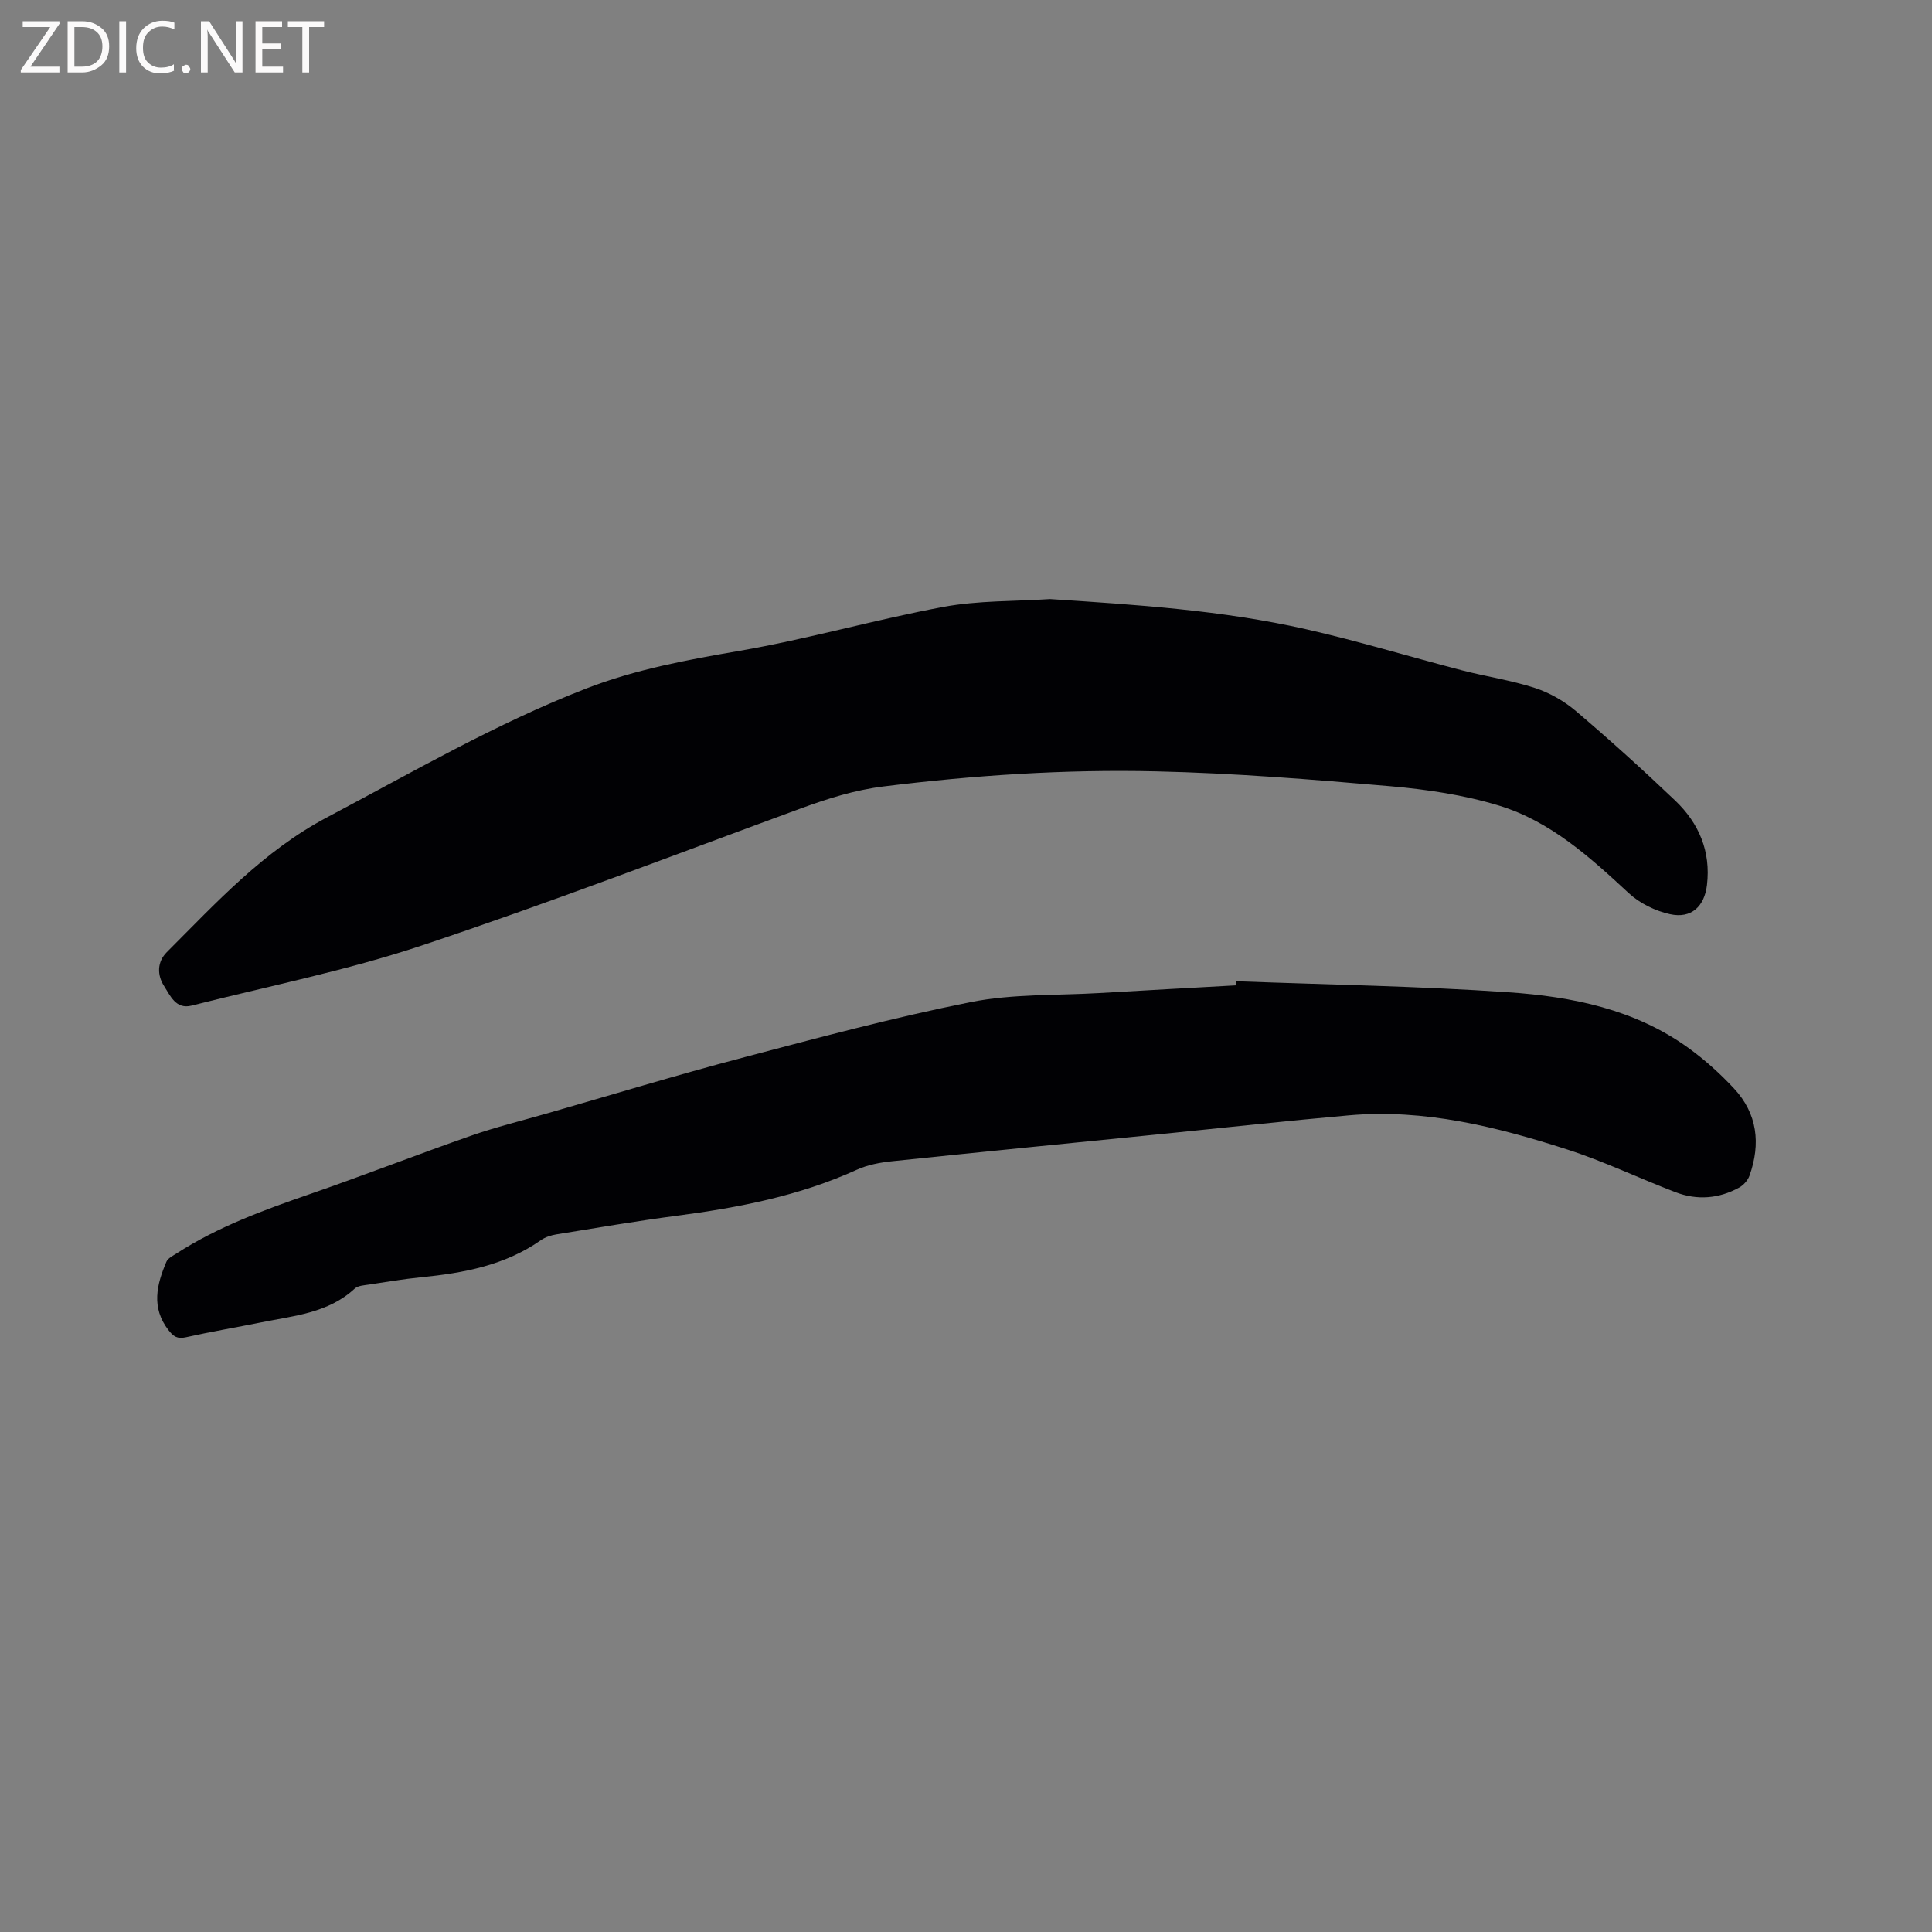 <svg enable-background="new 0 0 400 400" viewBox="0 0 400 400" xmlns="http://www.w3.org/2000/svg"><rect x="0" y="0" width="400" height="400" fill="#808080" stroke="none"/><path d="m217.39 124.03c17.84 1.17 35.62 2.3 53.05 6.25 10.83 2.45 21.47 5.71 32.23 8.5 5.01 1.3 10.19 2.05 15.1 3.65 3.05.99 6.06 2.71 8.51 4.79 7.02 5.97 13.87 12.16 20.54 18.52 4.91 4.68 7.41 10.51 6.59 17.48-.52 4.44-3.24 7.03-7.66 6.05-3.04-.67-6.25-2.24-8.53-4.35-8.06-7.47-16.24-14.9-26.91-18.14-7.23-2.2-14.9-3.34-22.45-4-16.14-1.4-32.32-2.71-48.51-3.08-18.86-.44-37.7.8-56.45 3.13-5.97.74-11.52 2.51-17.1 4.55-26.13 9.59-52.12 19.59-78.52 28.39-15.53 5.17-31.71 8.4-47.61 12.43-3.29.83-4.42-2.08-5.69-4.04-1.46-2.26-1.49-4.99.57-7.04 10.24-10.24 19.98-20.92 33.15-27.89 17.69-9.35 35-19.44 53.72-26.7 10.22-3.96 20.89-5.92 31.68-7.78 14.17-2.44 28.07-6.47 42.22-9.1 7.2-1.34 14.7-1.13 22.07-1.62z" fill="#010104"/><path d="m255.86 203.15c18.83.71 37.69 1 56.48 2.29 13.13.9 26.11 3.51 37.17 11.48 3.41 2.46 6.61 5.34 9.48 8.42 4.87 5.22 5.57 11.46 3.23 18.05-.34.97-1.23 1.98-2.14 2.48-4.21 2.32-8.72 2.67-13.19.96-7.5-2.87-14.78-6.38-22.41-8.84-14.66-4.72-29.58-8.45-45.21-7.07-12.45 1.1-24.88 2.47-37.32 3.72-19.08 1.91-38.16 3.79-57.23 5.78-2.49.26-5.09.74-7.34 1.77-11.9 5.42-24.51 7.85-37.36 9.53-8.29 1.09-16.54 2.5-24.8 3.84-1.12.18-2.31.56-3.23 1.2-7.46 5.24-16.03 6.81-24.84 7.69-3.58.36-7.14.95-10.7 1.5-1.03.16-2.32.21-3.01.84-5.5 5.09-12.6 5.62-19.39 7-5.19 1.05-10.41 1.92-15.57 3.08-1.79.4-2.6-.18-3.63-1.52-3.58-4.66-2.41-9.38-.4-14.11.32-.76 1.37-1.25 2.15-1.76 8.53-5.49 17.95-8.94 27.48-12.23 11.19-3.87 22.23-8.19 33.41-12.1 5.16-1.81 10.5-3.11 15.77-4.63 13.41-3.85 26.77-7.92 40.26-11.48 15.75-4.16 31.52-8.39 47.48-11.57 8.65-1.72 17.71-1.35 26.59-1.87 9.41-.56 18.82-1.06 28.24-1.59.01-.28.02-.57.03-.86z" fill="#010104"/><g fill="#fbfafa"><path d="m12.4 4.8-6.1 9h6v1.2h-8v-.5l6.1-8.9h-5.7v-1.2h7.6v.4z"/><path d="m14 15v-10.6h3c1.6 0 2.9.5 4 1.4s1.6 2.2 1.6 3.8-.5 3-1.6 3.9-2.4 1.5-4 1.5zm1.4-9.4v8.2h1.6c1.3 0 2.4-.4 3.1-1.1s1.1-1.8 1.1-3.1-.4-2.3-1.2-3-1.8-1-3.1-1z"/><path d="m26.1 4.4v10.6h-1.4v-10.6z"/><path d="m36.1 14.6c-.8.4-1.8.6-2.9.6-1.5 0-2.7-.5-3.6-1.4s-1.4-2.2-1.4-3.8c0-1.7.5-3.1 1.5-4.1s2.3-1.6 3.9-1.6c1 0 1.8.1 2.5.4v1.4c-.8-.4-1.6-.6-2.5-.6-1.2 0-2.1.4-2.9 1.2s-1.1 1.8-1.1 3.2c0 1.3.3 2.3 1 3s1.6 1.1 2.7 1.1c1 0 2-.2 2.7-.7v1.3z"/><path d="m37.6 14.3c0-.2.1-.5.3-.6s.4-.3.6-.3c.3 0 .5.1.6.3s.3.4.3.6-.1.4-.3.6-.4.3-.6.3c-.3 0-.5-.1-.6-.3s-.3-.4-.3-.6z"/><path d="m50.2 15h-1.6l-5.3-8.2c-.2-.2-.3-.5-.4-.7 0 .2.1.7.1 1.5v7.4h-1.4v-10.6h1.7l5.2 8.1c.2.4.4.6.4.7 0-.3-.1-.8-.1-1.5v-7.3h1.4z"/><path d="m58.6 15h-5.7v-10.6h5.5v1.2h-4.1v3.4h3.8v1.2h-3.8v3.6h4.3z"/><path d="m67.1 5.6h-3.1v9.4h-1.4v-9.4h-3v-1.2h7.5z"/></g></svg>
